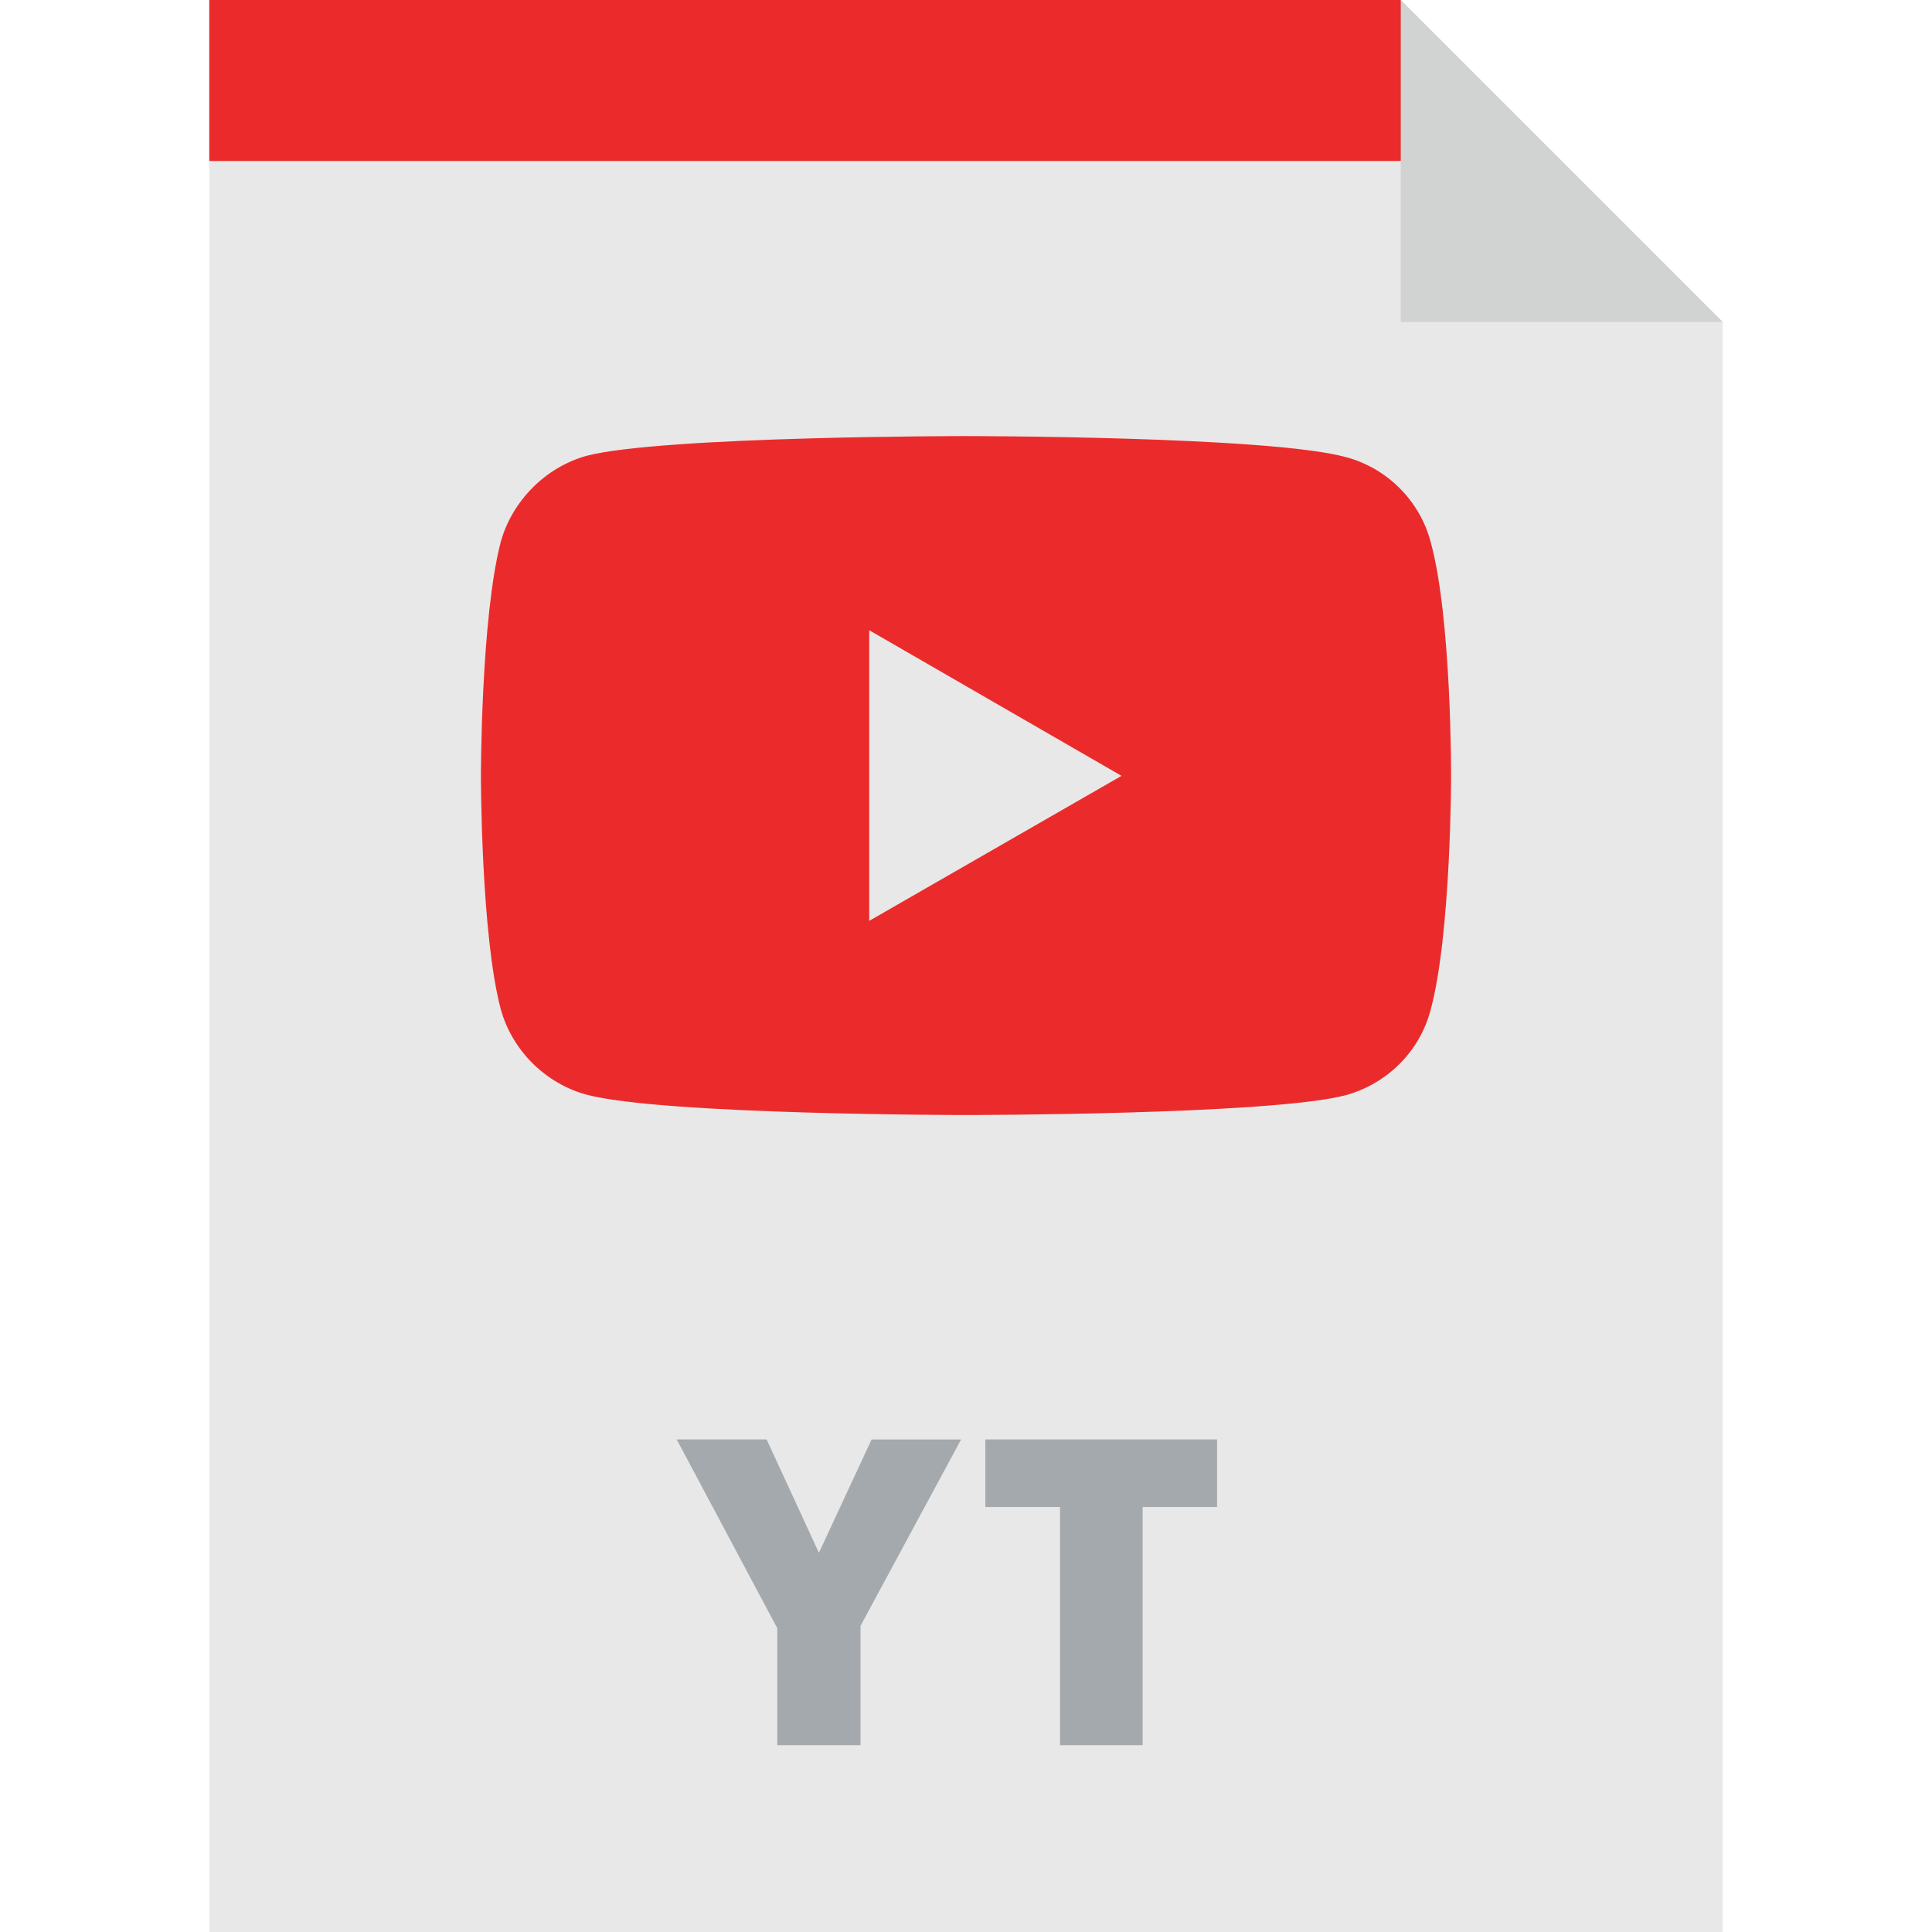 <svg xmlns="http://www.w3.org/2000/svg" width="800" height="800" viewBox="0 0 303.188 303.188"><path d="M219.821 0H32.842v303.188h237.504V50.525z" style="fill:#e8e8e8"/><path d="M227.64 25.263H32.842V0h186.979z" style="fill:#eb2b2b"/><path d="M219.821 50.525h50.525L219.821 0z" style="fill:#d1d3d3"/><path d="M151.547 68.434s-47.583 0-59.526 3.103c-6.395 1.788-11.66 7.053-13.448 13.541-3.103 11.942-3.103 36.676-3.103 36.676s0 24.826 3.103 36.581c1.788 6.489 6.959 11.659 13.448 13.446 12.036 3.198 59.526 3.198 59.526 3.198s47.678 0 59.62-3.103c6.489-1.786 11.66-6.864 13.353-13.447 3.198-11.849 3.198-36.58 3.198-36.58s.094-24.829-3.198-36.771c-1.693-6.488-6.864-11.66-13.353-13.352-11.942-3.292-59.62-3.292-59.62-3.292Zm-15.141 30.469 39.591 22.851-39.591 22.756V98.903Z" style="fill:#eb2b2b"/><path d="m47.97 64.686 8.27-17.787h14.046L54.501 76.14v18.738H41.439V76.532L25.654 46.898h14.111l8.205 17.788Zm50.798 30.191H85.805V57.498H74.09v-10.6h36.361v10.6H98.768v37.379Z" style="fill:#a4a9ad" transform="translate(80.542 178.993)"/></svg>